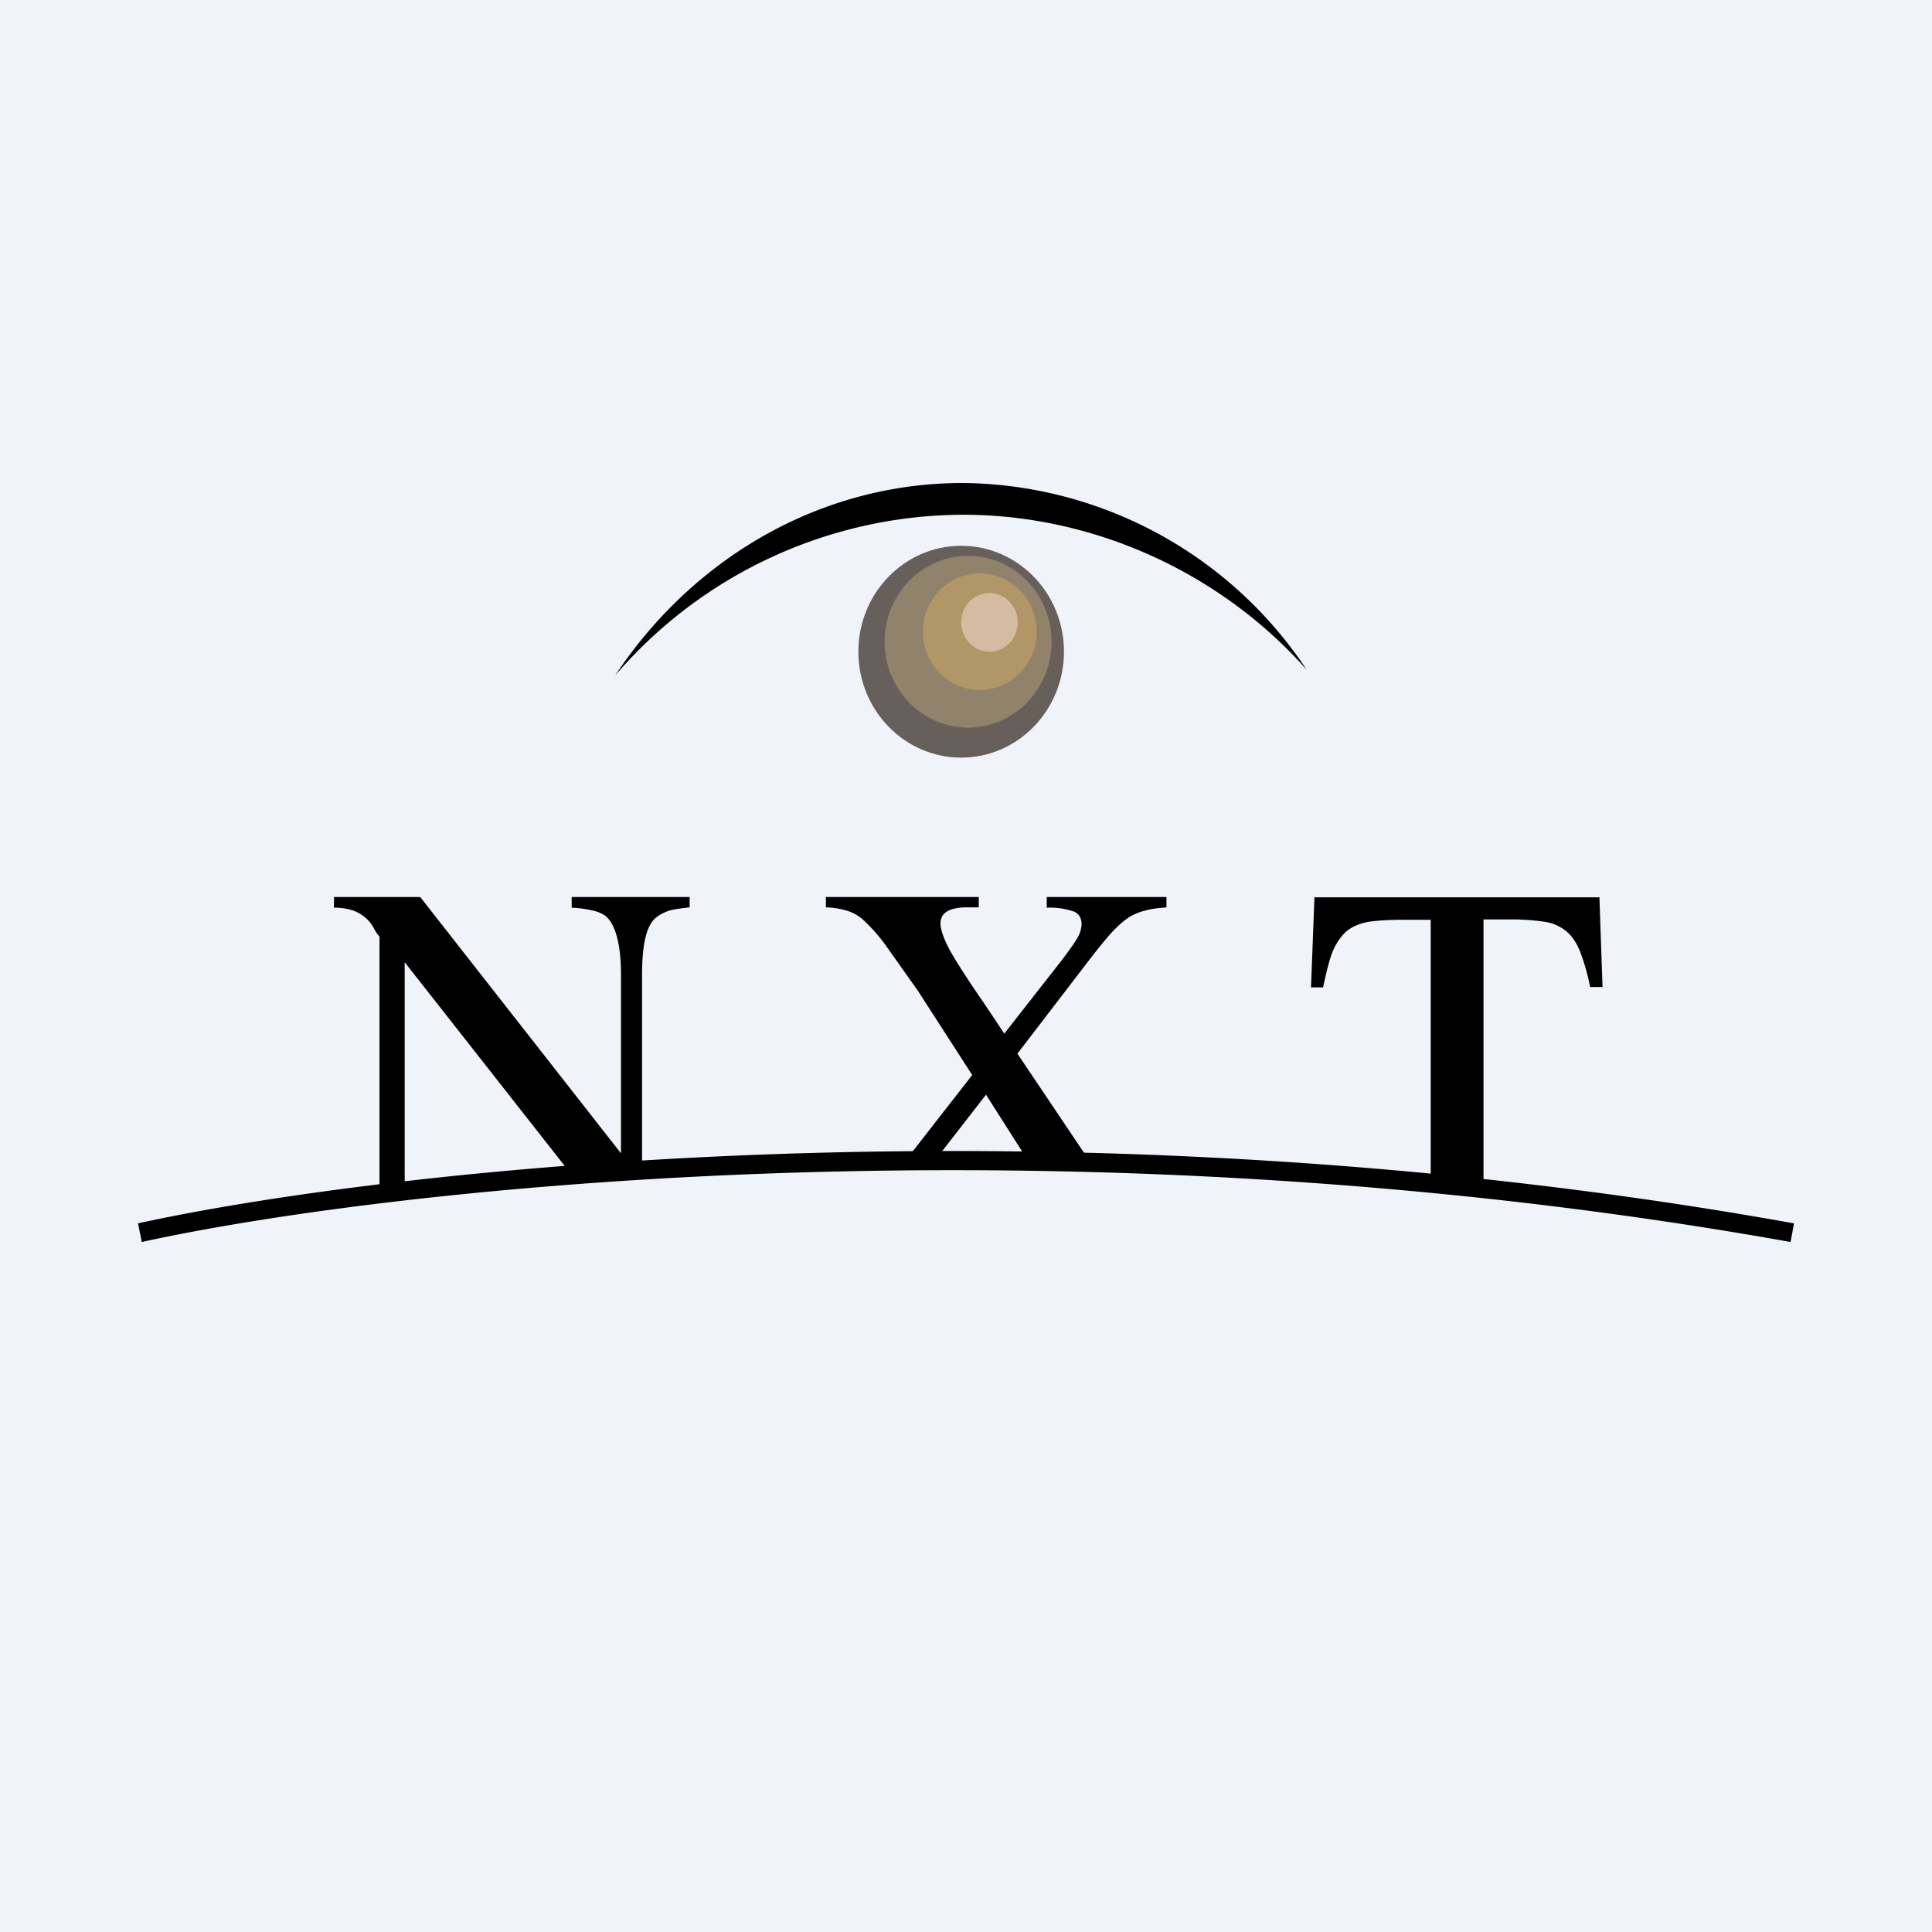 <svg width="56" height="56" viewBox="0 0 56 56" xmlns="http://www.w3.org/2000/svg"><path fill="#F0F3FA" d="M0 0h56v56H0z"/><path d="m16.6 34.09-4.87-6.2v6c0 .23 0 .44.02.62l-.75.08v-7.44c-.07-.08-.12-.16-.16-.24a1.1 1.1 0 0 0-.76-.56 1.72 1.72 0 0 0-.4-.04V26h2.5L18 33.43v-5.17c0-.94-.18-1.5-.46-1.72a1.06 1.06 0 0 0-.37-.15 3.25 3.25 0 0 0-.6-.08V26h3.42v.3c-.27.03-.48.06-.61.1-.13.05-.24.1-.34.18-.29.2-.43.75-.43 1.68v5.7l-2.01.13Zm10.45-.39h-.85l1.98-2.54-1.58-2.45-.9-1.27a4.8 4.8 0 0 0-.61-.71 1.25 1.25 0 0 0-.53-.33 2.37 2.37 0 0 0-.62-.1V26h4.43v.3h-.41c-.47.02-.7.17-.7.47 0 .17.09.43.28.79.2.35.52.85.97 1.5l.6.9 1.66-2.12c.22-.29.37-.5.45-.64a.85.85 0 0 0 .13-.4c0-.19-.07-.3-.2-.37a2.1 2.1 0 0 0-.81-.12V26h3.47v.3c-.23.02-.43.04-.6.09-.17.04-.33.1-.49.2-.15.1-.31.24-.49.43-.16.18-.36.42-.6.73l-2.14 2.79 2.15 3.2-1.8-.03-1.26-1.98-1.53 1.97ZM43 34.4l-1.53-.14v-7.6h-.8c-.4 0-.74.02-1.01.06-.26.05-.47.14-.64.28-.16.15-.3.35-.4.6-.1.26-.18.6-.27 1.02H38l.1-2.61h8.26l.09 2.6h-.36a5.78 5.78 0 0 0-.28-1c-.1-.26-.23-.46-.39-.6a1.27 1.27 0 0 0-.64-.29 6.4 6.4 0 0 0-1.03-.07H43v7.75Z"/><ellipse cx="27.86" cy="18.89" rx="2.98" ry="3.07" fill="#67605A"/><ellipse cx="28.06" cy="18.6" rx="2.42" ry="2.49" fill="#91826B"/><ellipse cx="28.4" cy="18.31" rx="1.65" ry="1.69" fill="#B19667"/><ellipse cx="28.68" cy="18.04" rx=".82" ry=".85" fill="#D5BBA2"/><path d="M17.83 19.58a13.34 13.34 0 0 1 10.08-4.66c3.9 0 7.55 1.76 9.97 4.5A12.1 12.1 0 0 0 27.91 14c-4.16 0-7.84 2.2-10.08 5.58ZM51.9 36c-21.07-3.77-40.65-1.57-47.79 0L4 35.46c7.2-1.58 26.85-3.8 48 0l-.1.54Z"/></svg>